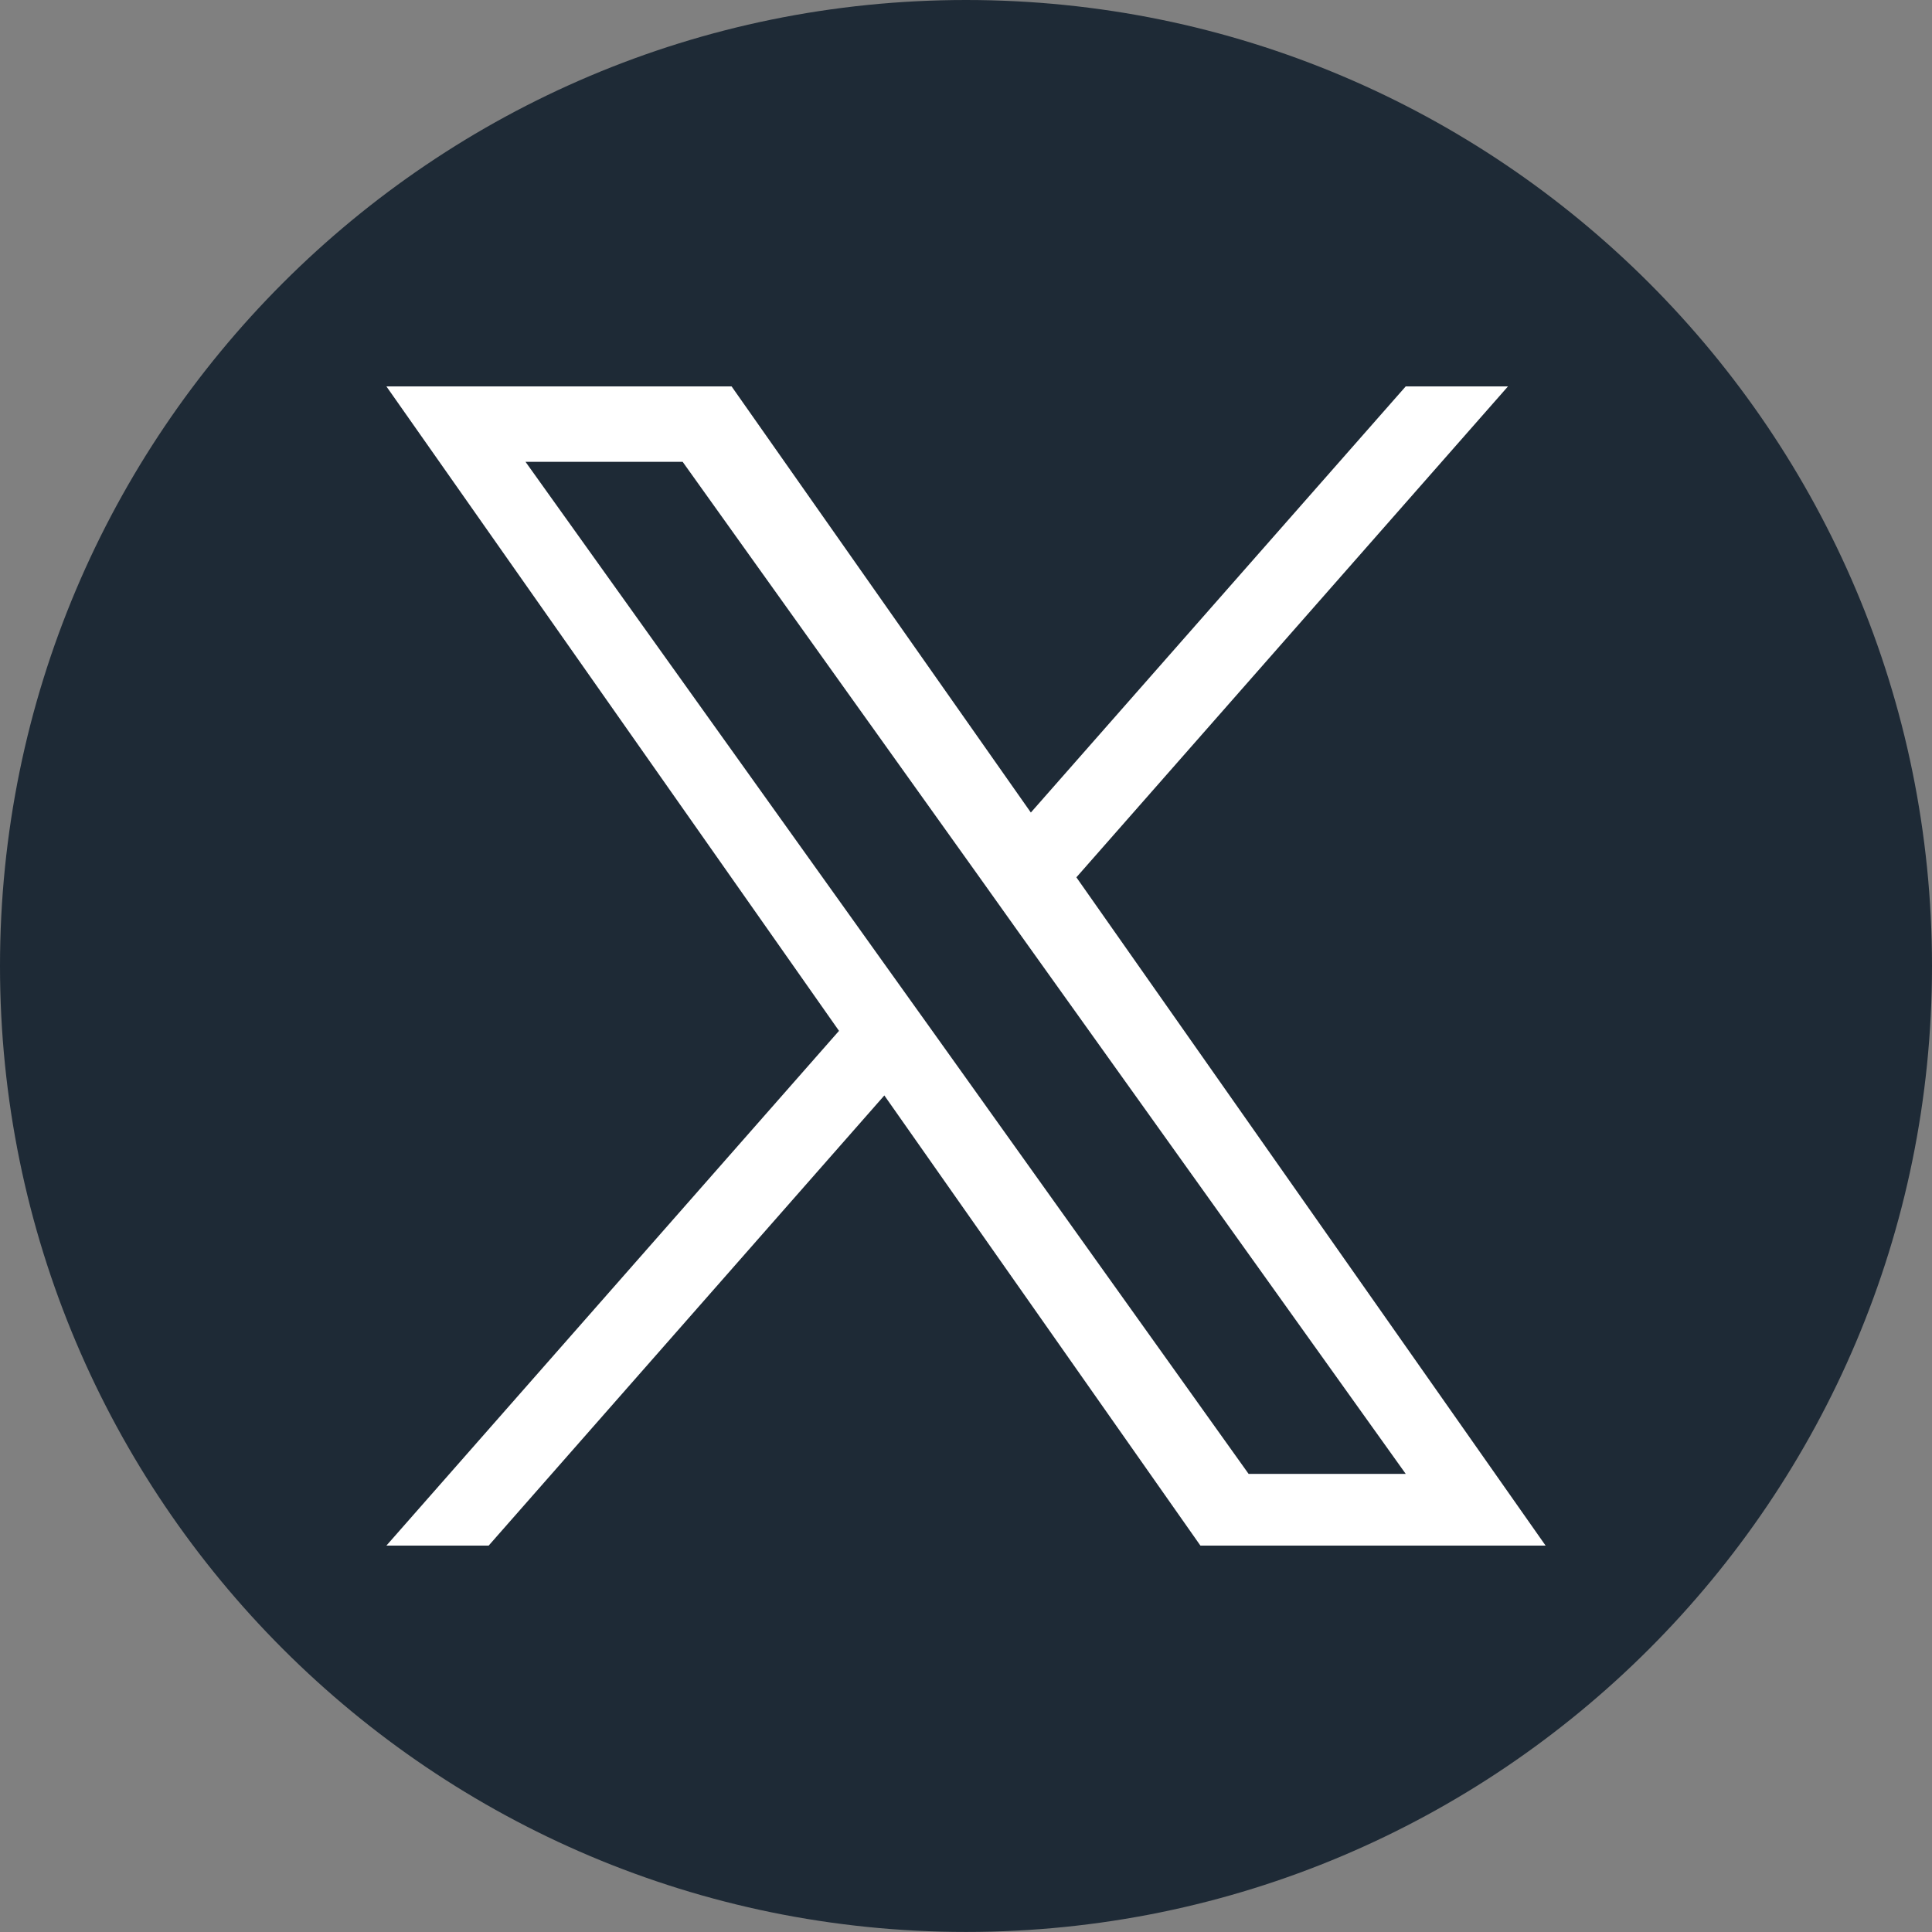 <svg width="30" height="30" viewBox="0 0 30 30" fill="none" xmlns="http://www.w3.org/2000/svg">
<rect x="0" y="0" width="30" height="30" fill="#808080" stroke="none"/>
<path d="M30 15C30 23.284 23.284 29.999 15 29.999C6.716 29.999 0 23.284 0 15C0 6.716 6.716 0 15 0C23.284 0 30 6.716 30 15Z" fill="#1E2A36"/>
<path d="M16.714 13.623L23.416 6H21.828L16.007 12.617L11.36 6H6L13.028 16.007L6 24H7.588L13.732 17.01L18.64 24H24L16.714 13.623ZM14.539 16.095L13.826 15.098L8.16 7.171H10.6L15.173 13.571L15.883 14.568L21.828 22.886H19.388L14.539 16.095Z" fill="white"/>
</svg>
